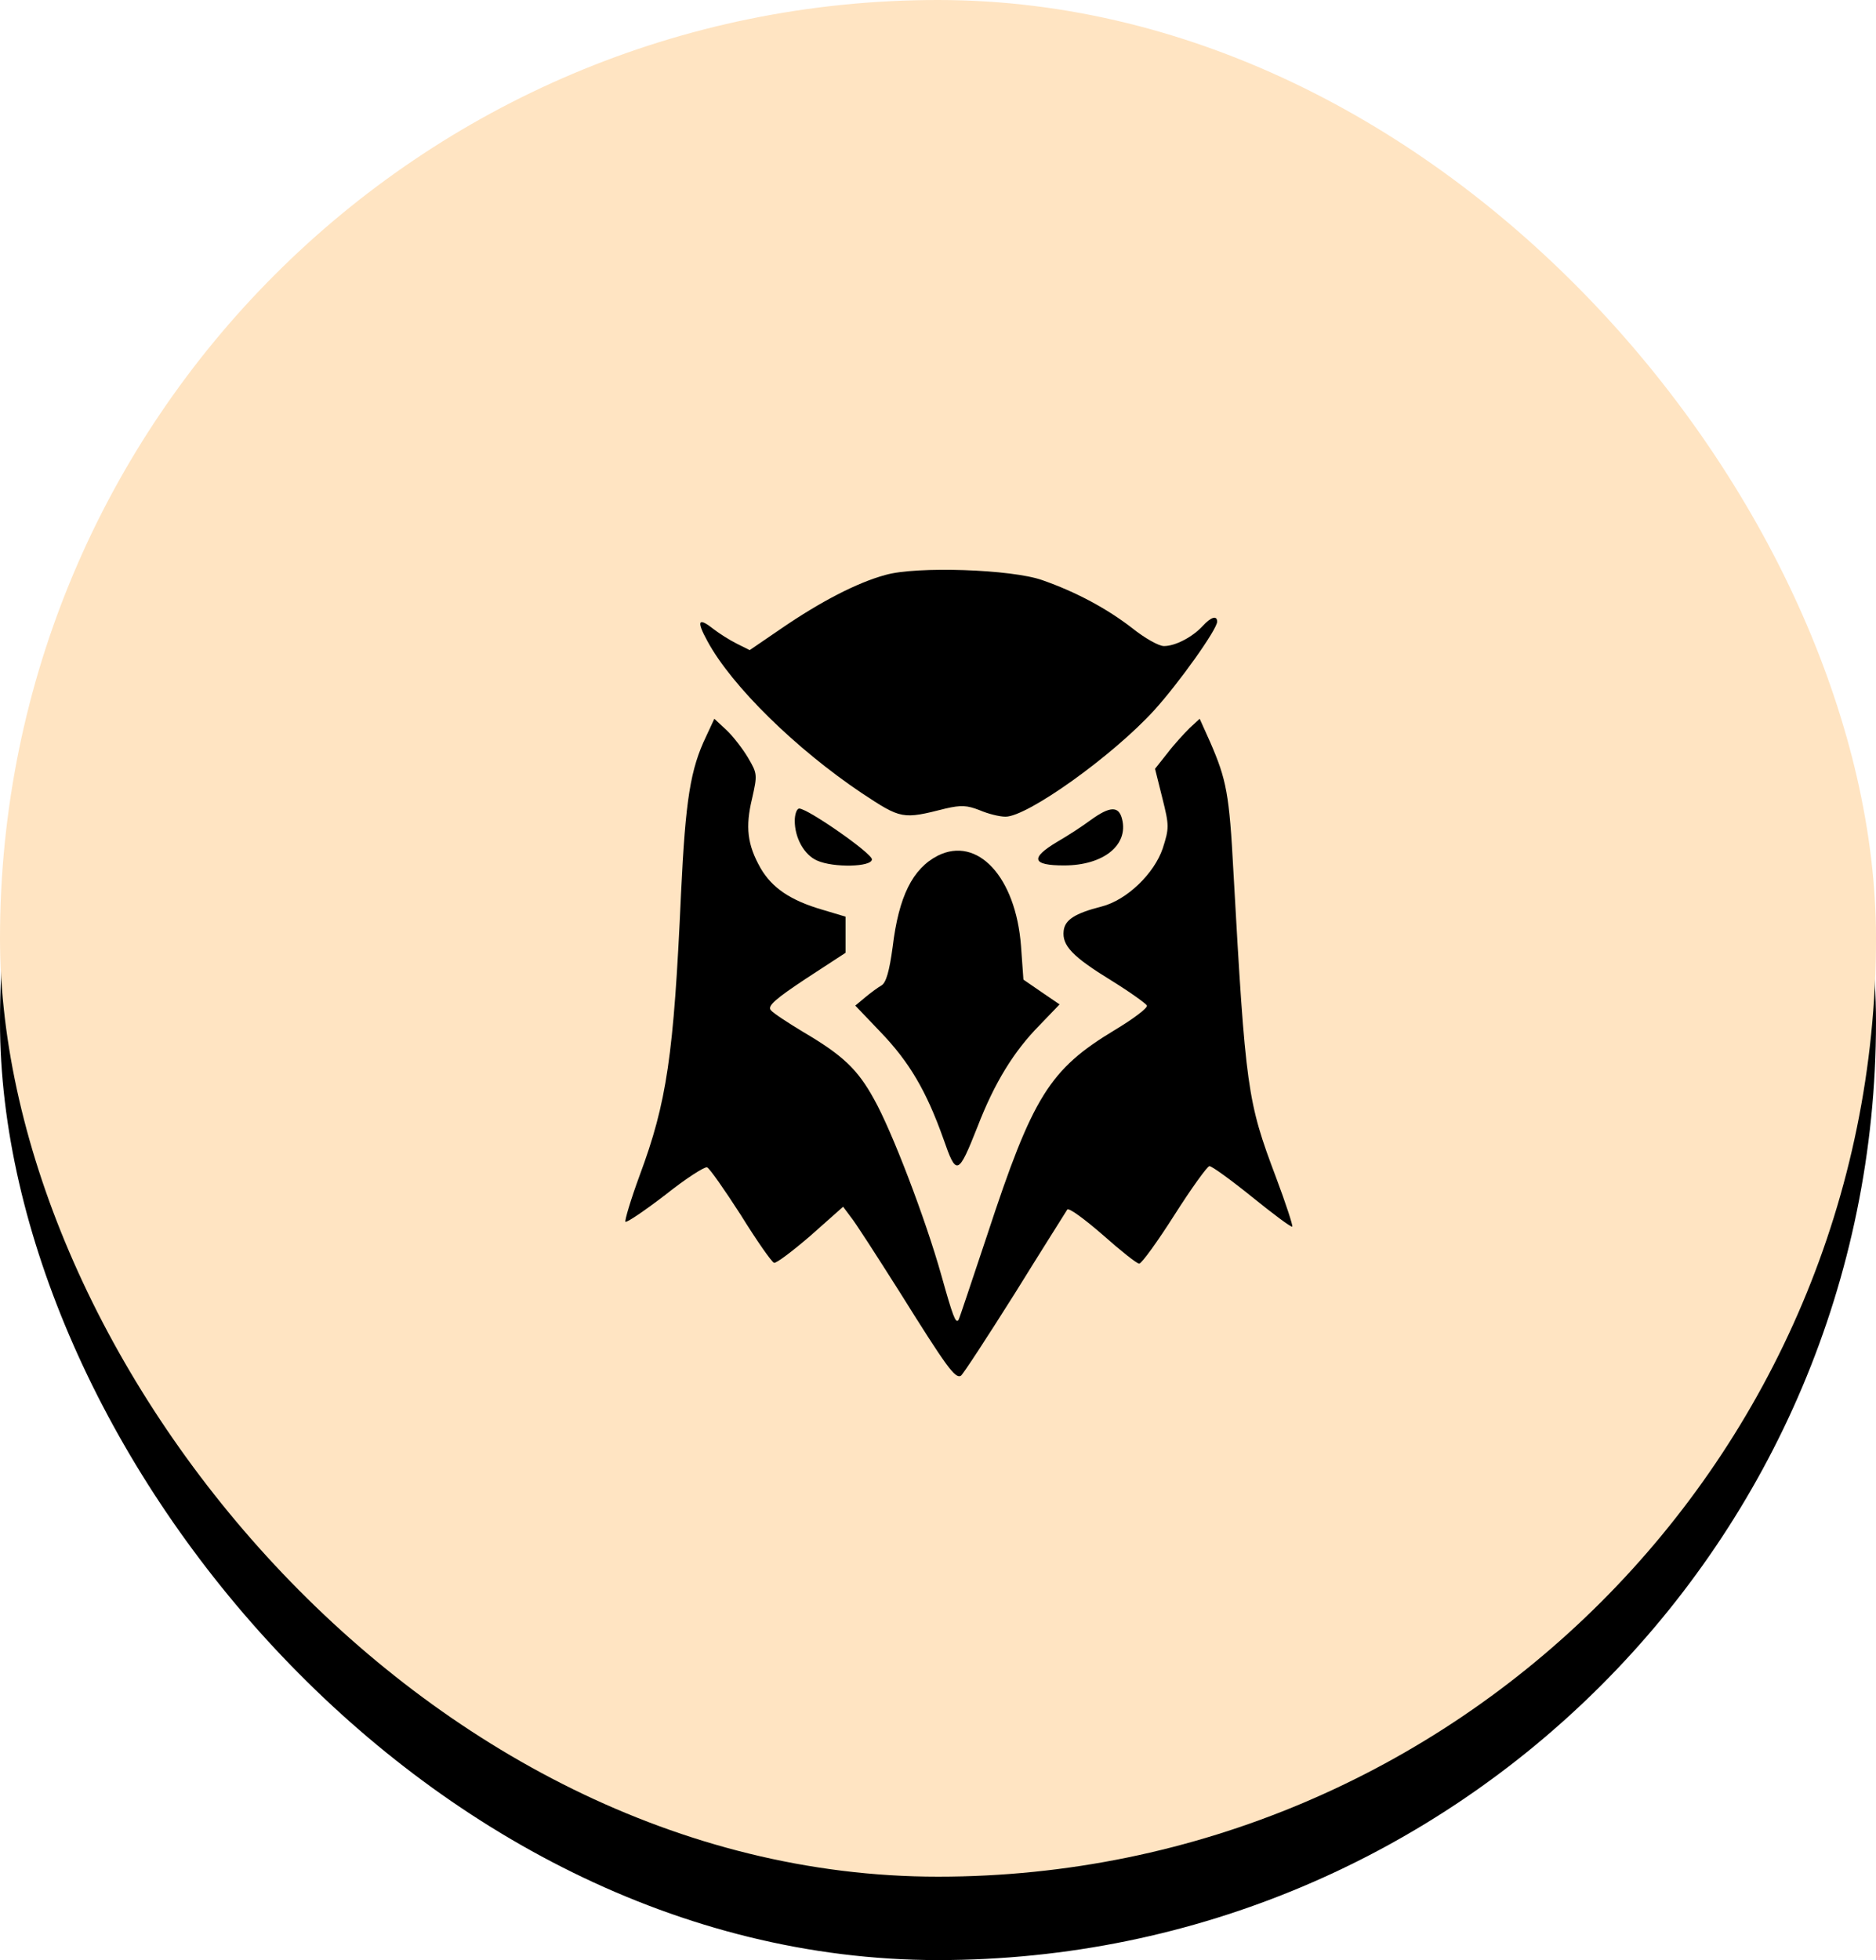 <?xml version="1.0" encoding="UTF-8"?> <svg xmlns="http://www.w3.org/2000/svg" width="45" height="47" viewBox="0 0 45 47" fill="none"><rect y="2" width="45" height="45" rx="22.5" fill="black"></rect><rect width="45" height="45" rx="22.5" fill="#FFE4C2"></rect><path d="M21.237 13.787C20.555 13.972 19.678 14.43 18.753 15.063L17.983 15.589L17.671 15.433C17.496 15.345 17.252 15.19 17.126 15.092C16.746 14.79 16.697 14.878 16.97 15.375C17.554 16.456 19.103 17.966 20.672 19.018C21.617 19.642 21.646 19.651 22.679 19.388C23.059 19.301 23.195 19.31 23.497 19.427C23.702 19.515 23.974 19.583 24.12 19.583C24.647 19.583 26.692 18.122 27.686 17.031C28.271 16.388 29.196 15.092 29.196 14.907C29.196 14.751 29.05 14.79 28.846 15.014C28.602 15.277 28.193 15.492 27.92 15.492C27.793 15.492 27.452 15.297 27.16 15.063C26.556 14.595 25.816 14.196 25.007 13.913C24.276 13.65 21.977 13.572 21.237 13.787Z" fill="black"></path><path d="M16.94 17.654C16.561 18.443 16.444 19.164 16.336 21.424C16.161 25.321 15.995 26.432 15.343 28.186C15.128 28.77 14.982 29.267 15.002 29.296C15.031 29.325 15.46 29.033 15.957 28.653C16.444 28.264 16.901 27.971 16.96 27.991C17.018 28.01 17.379 28.527 17.768 29.131C18.148 29.744 18.509 30.261 18.567 30.28C18.616 30.3 19.015 29.998 19.444 29.628L20.224 28.936L20.399 29.17C20.506 29.296 21.032 30.115 21.587 30.991C22.708 32.784 22.913 33.066 23.049 32.989C23.098 32.959 23.682 32.063 24.345 31.011C24.997 29.959 25.572 29.053 25.601 29.004C25.64 28.955 26.011 29.228 26.449 29.608C26.878 29.988 27.267 30.3 27.326 30.3C27.384 30.3 27.764 29.774 28.173 29.131C28.582 28.488 28.962 27.962 29.011 27.962C29.07 27.962 29.527 28.293 30.034 28.702C30.541 29.111 30.969 29.433 30.998 29.413C31.018 29.394 30.843 28.858 30.609 28.234C29.917 26.403 29.878 26.12 29.586 20.898C29.488 19.038 29.42 18.697 29.031 17.8L28.777 17.235L28.534 17.459C28.407 17.586 28.163 17.849 28.008 18.054L27.706 18.434L27.881 19.135C28.047 19.797 28.047 19.856 27.891 20.343C27.686 20.947 27.033 21.58 26.429 21.736C25.777 21.902 25.543 22.058 25.514 22.321C25.475 22.672 25.718 22.934 26.654 23.509C27.111 23.792 27.491 24.065 27.511 24.113C27.53 24.172 27.18 24.435 26.741 24.698C25.173 25.643 24.773 26.286 23.682 29.608C23.312 30.709 23.01 31.634 22.99 31.654C22.922 31.741 22.854 31.556 22.581 30.582C22.201 29.228 21.393 27.114 20.964 26.354C20.574 25.643 20.214 25.302 19.269 24.747C18.899 24.523 18.538 24.289 18.489 24.221C18.402 24.123 18.606 23.948 19.327 23.47L20.282 22.847V22.418V21.98L19.727 21.814C18.957 21.59 18.519 21.288 18.246 20.82C17.924 20.255 17.876 19.827 18.041 19.145C18.168 18.58 18.168 18.55 17.944 18.171C17.817 17.956 17.583 17.654 17.428 17.508L17.135 17.235L16.94 17.654Z" fill="black"></path><path d="M19.064 19.681C19.064 20.09 19.288 20.499 19.6 20.635C19.99 20.811 20.915 20.791 20.915 20.606C20.915 20.46 19.376 19.388 19.171 19.388C19.113 19.388 19.064 19.525 19.064 19.681Z" fill="black"></path><path d="M26.166 19.661C25.971 19.807 25.611 20.041 25.358 20.187C24.705 20.577 24.754 20.752 25.523 20.752C26.468 20.752 27.072 20.265 26.916 19.642C26.838 19.32 26.624 19.33 26.166 19.661Z" fill="black"></path><path d="M22.494 20.518C21.89 20.83 21.558 21.493 21.412 22.71C21.334 23.285 21.256 23.558 21.149 23.626C21.062 23.675 20.877 23.811 20.75 23.918L20.516 24.113L21.13 24.756C21.812 25.467 22.221 26.159 22.63 27.309C22.942 28.205 22.981 28.195 23.448 27.017C23.858 25.954 24.325 25.204 24.929 24.591L25.416 24.084L24.988 23.792L24.549 23.49L24.491 22.681C24.364 21.025 23.448 20.041 22.494 20.518Z" fill="black"></path></svg> 